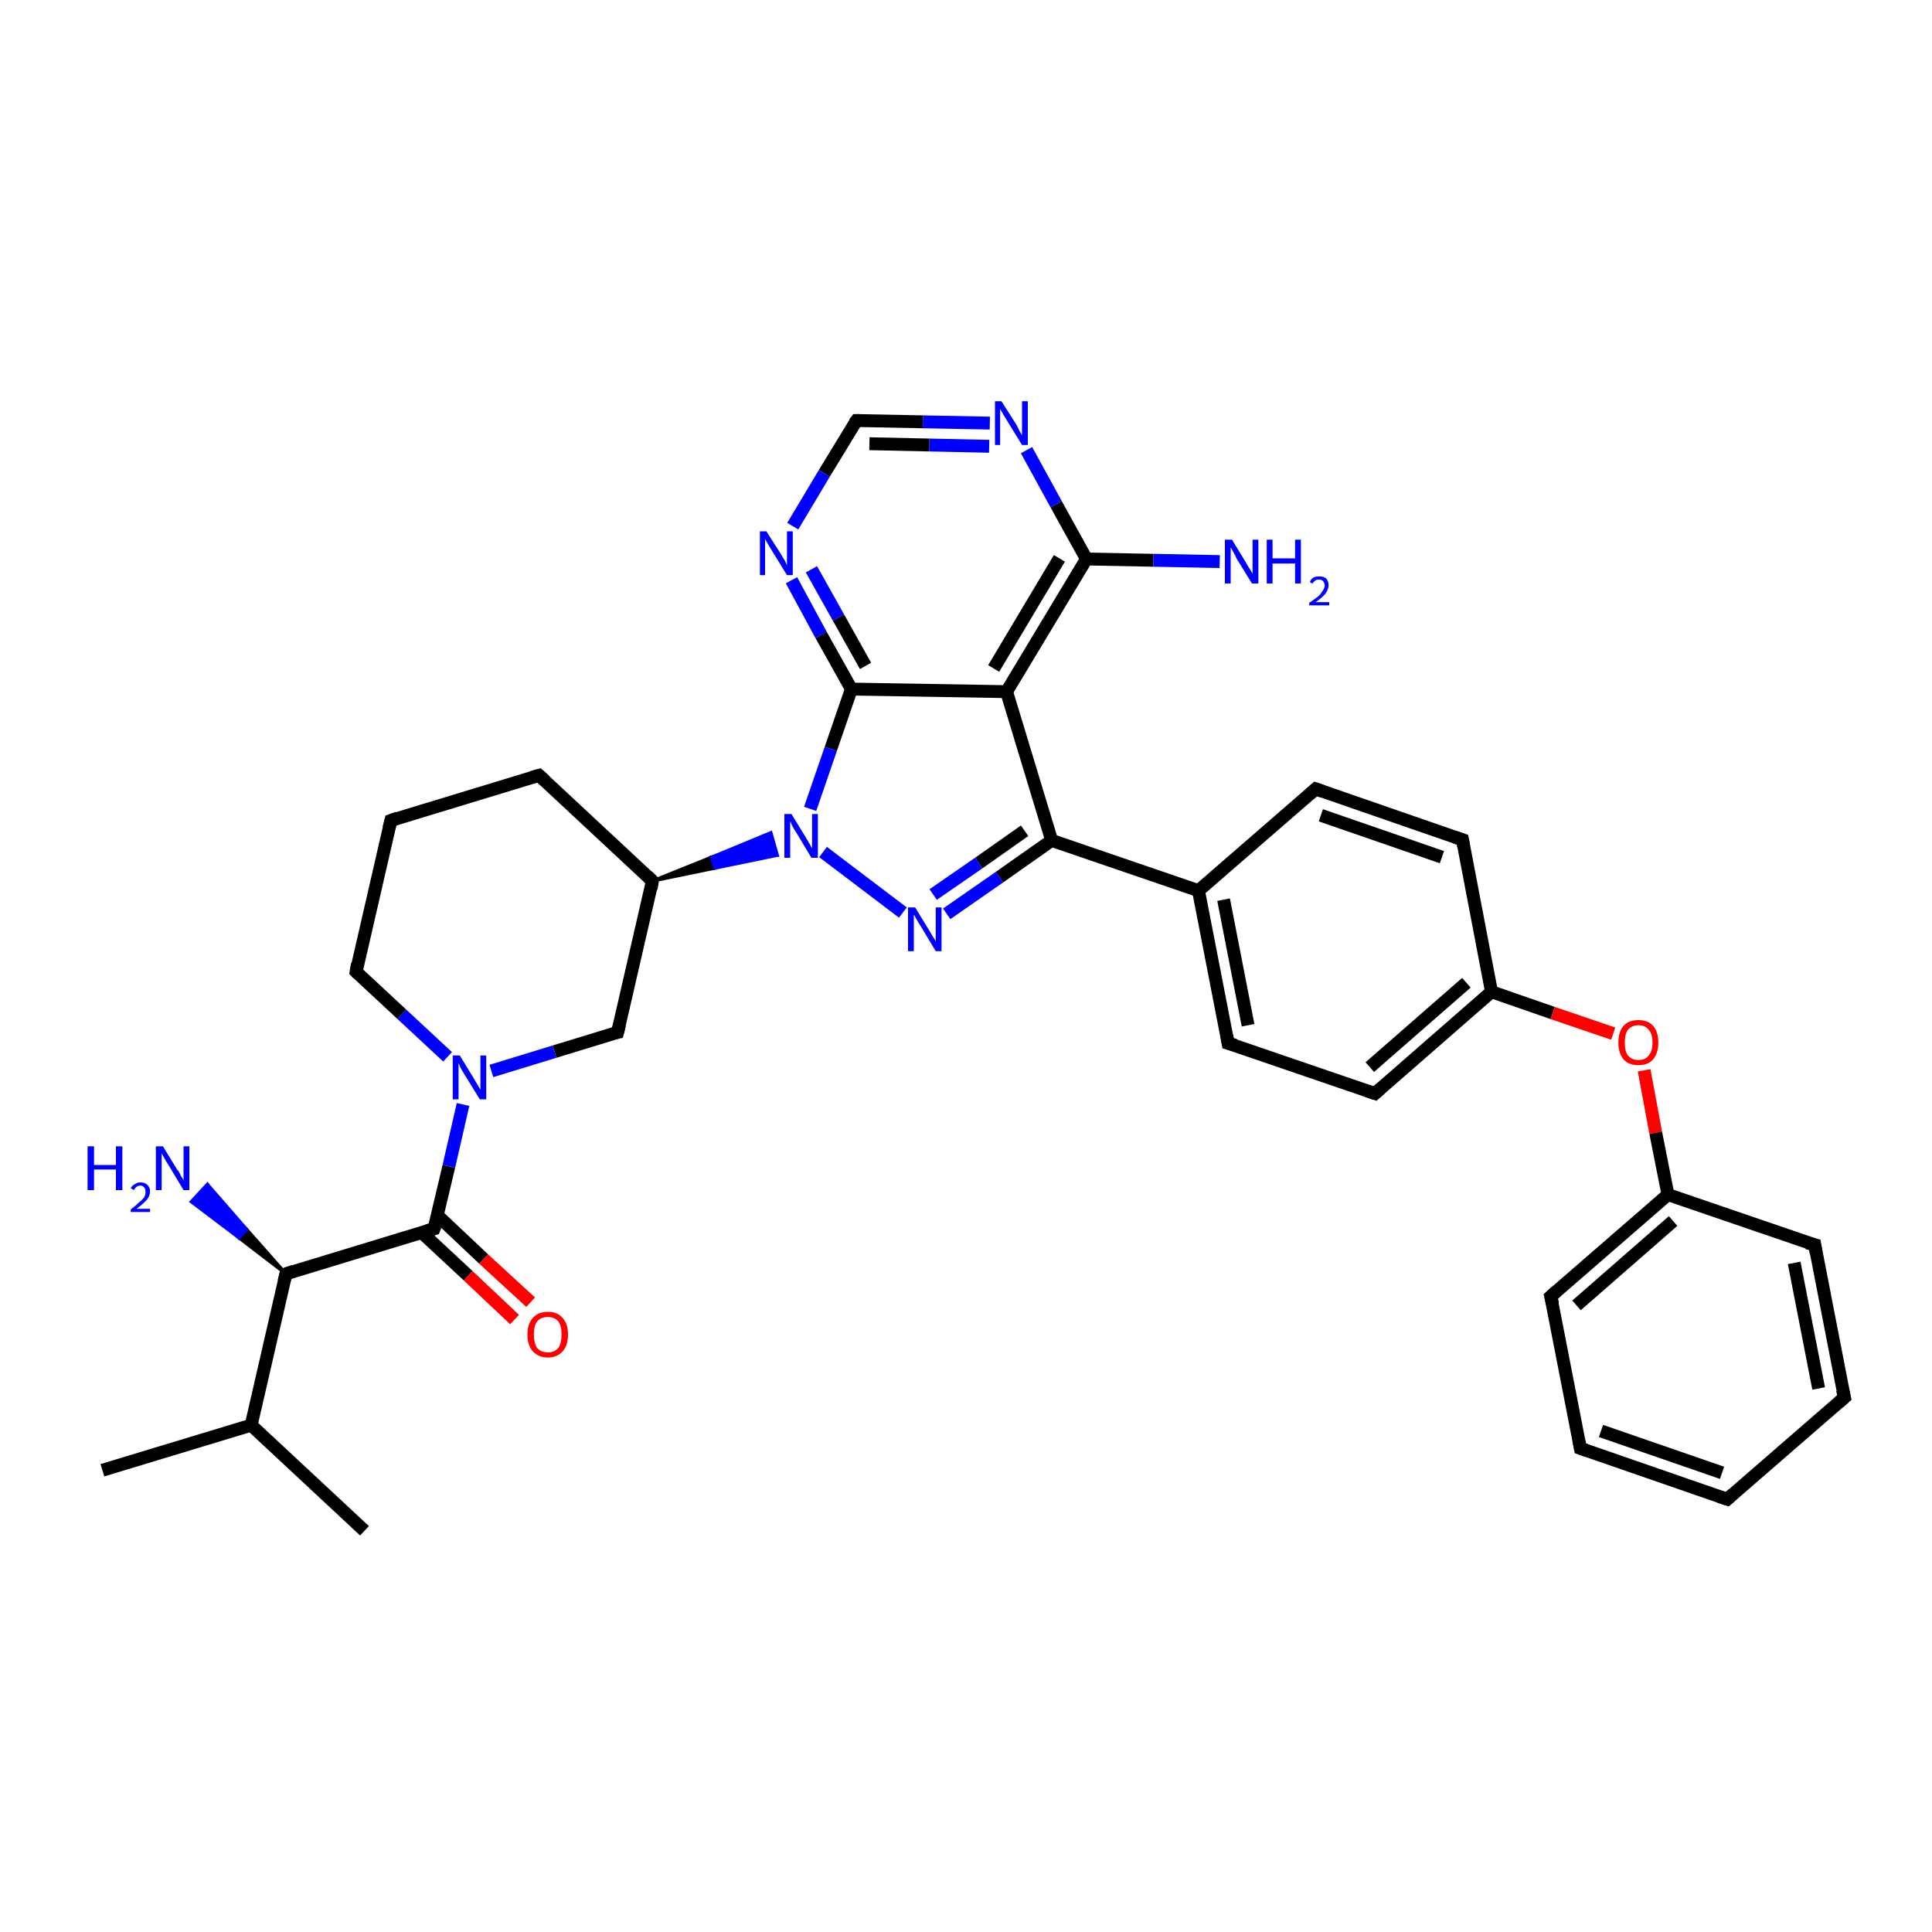 <?xml version='1.0' encoding='iso-8859-1'?>
<svg version='1.1' baseProfile='full'
              xmlns='http://www.w3.org/2000/svg'
                      xmlns:rdkit='http://www.rdkit.org/xml'
                      xmlns:xlink='http://www.w3.org/1999/xlink'
                  xml:space='preserve'
width='300px' height='300px' viewBox='0 0 300 300'>
<!-- END OF HEADER -->
<rect style='opacity:1.0;fill:#FFFFFF;stroke:none' width='300.0' height='300.0' x='0.0' y='0.0'> </rect>
<path class='bond-0 atom-0 atom-1' d='M 15.9,228.3 L 39.0,221.3' style='fill:none;fill-rule:evenodd;stroke:#000000;stroke-width:2.0px;stroke-linecap:butt;stroke-linejoin:miter;stroke-opacity:1' />
<path class='bond-1 atom-1 atom-2' d='M 39.0,221.3 L 56.6,237.7' style='fill:none;fill-rule:evenodd;stroke:#000000;stroke-width:2.0px;stroke-linecap:butt;stroke-linejoin:miter;stroke-opacity:1' />
<path class='bond-2 atom-1 atom-3' d='M 39.0,221.3 L 44.4,197.8' style='fill:none;fill-rule:evenodd;stroke:#000000;stroke-width:2.0px;stroke-linecap:butt;stroke-linejoin:miter;stroke-opacity:1' />
<path class='bond-3 atom-3 atom-4' d='M 44.4,197.8 L 37.1,192.2 L 38.3,190.9 Z' style='fill:#000000;fill-rule:evenodd;fill-opacity:1;stroke:#000000;stroke-width:0.5px;stroke-linecap:butt;stroke-linejoin:miter;stroke-opacity:1;' />
<path class='bond-3 atom-3 atom-4' d='M 37.1,192.2 L 32.2,183.9 L 29.7,186.6 Z' style='fill:#0000FF;fill-rule:evenodd;fill-opacity:1;stroke:#0000FF;stroke-width:0.5px;stroke-linecap:butt;stroke-linejoin:miter;stroke-opacity:1;' />
<path class='bond-3 atom-3 atom-4' d='M 37.1,192.2 L 38.3,190.9 L 32.2,183.9 Z' style='fill:#0000FF;fill-rule:evenodd;fill-opacity:1;stroke:#0000FF;stroke-width:0.5px;stroke-linecap:butt;stroke-linejoin:miter;stroke-opacity:1;' />
<path class='bond-4 atom-3 atom-5' d='M 44.4,197.8 L 67.4,190.8' style='fill:none;fill-rule:evenodd;stroke:#000000;stroke-width:2.0px;stroke-linecap:butt;stroke-linejoin:miter;stroke-opacity:1' />
<path class='bond-5 atom-5 atom-6' d='M 65.5,191.4 L 72.7,198.1' style='fill:none;fill-rule:evenodd;stroke:#000000;stroke-width:2.0px;stroke-linecap:butt;stroke-linejoin:miter;stroke-opacity:1' />
<path class='bond-5 atom-5 atom-6' d='M 72.7,198.1 L 79.9,204.9' style='fill:none;fill-rule:evenodd;stroke:#FF0000;stroke-width:2.0px;stroke-linecap:butt;stroke-linejoin:miter;stroke-opacity:1' />
<path class='bond-5 atom-5 atom-6' d='M 67.9,188.7 L 75.1,195.5' style='fill:none;fill-rule:evenodd;stroke:#000000;stroke-width:2.0px;stroke-linecap:butt;stroke-linejoin:miter;stroke-opacity:1' />
<path class='bond-5 atom-5 atom-6' d='M 75.1,195.5 L 82.4,202.2' style='fill:none;fill-rule:evenodd;stroke:#FF0000;stroke-width:2.0px;stroke-linecap:butt;stroke-linejoin:miter;stroke-opacity:1' />
<path class='bond-6 atom-5 atom-7' d='M 67.4,190.8 L 69.7,181.1' style='fill:none;fill-rule:evenodd;stroke:#000000;stroke-width:2.0px;stroke-linecap:butt;stroke-linejoin:miter;stroke-opacity:1' />
<path class='bond-6 atom-5 atom-7' d='M 69.7,181.1 L 71.9,171.5' style='fill:none;fill-rule:evenodd;stroke:#0000FF;stroke-width:2.0px;stroke-linecap:butt;stroke-linejoin:miter;stroke-opacity:1' />
<path class='bond-7 atom-7 atom-8' d='M 69.5,164.1 L 62.4,157.5' style='fill:none;fill-rule:evenodd;stroke:#0000FF;stroke-width:2.0px;stroke-linecap:butt;stroke-linejoin:miter;stroke-opacity:1' />
<path class='bond-7 atom-7 atom-8' d='M 62.4,157.5 L 55.3,150.9' style='fill:none;fill-rule:evenodd;stroke:#000000;stroke-width:2.0px;stroke-linecap:butt;stroke-linejoin:miter;stroke-opacity:1' />
<path class='bond-8 atom-8 atom-9' d='M 55.3,150.9 L 60.7,127.4' style='fill:none;fill-rule:evenodd;stroke:#000000;stroke-width:2.0px;stroke-linecap:butt;stroke-linejoin:miter;stroke-opacity:1' />
<path class='bond-9 atom-9 atom-10' d='M 60.7,127.4 L 83.7,120.4' style='fill:none;fill-rule:evenodd;stroke:#000000;stroke-width:2.0px;stroke-linecap:butt;stroke-linejoin:miter;stroke-opacity:1' />
<path class='bond-10 atom-10 atom-11' d='M 83.7,120.4 L 101.3,136.8' style='fill:none;fill-rule:evenodd;stroke:#000000;stroke-width:2.0px;stroke-linecap:butt;stroke-linejoin:miter;stroke-opacity:1' />
<path class='bond-11 atom-11 atom-12' d='M 101.3,136.8 L 95.9,160.3' style='fill:none;fill-rule:evenodd;stroke:#000000;stroke-width:2.0px;stroke-linecap:butt;stroke-linejoin:miter;stroke-opacity:1' />
<path class='bond-12 atom-11 atom-13' d='M 101.3,136.8 L 110.5,133.1 L 111.0,134.8 Z' style='fill:#000000;fill-rule:evenodd;fill-opacity:1;stroke:#000000;stroke-width:0.5px;stroke-linecap:butt;stroke-linejoin:miter;stroke-opacity:1;' />
<path class='bond-12 atom-11 atom-13' d='M 110.5,133.1 L 120.7,132.8 L 119.7,129.3 Z' style='fill:#0000FF;fill-rule:evenodd;fill-opacity:1;stroke:#0000FF;stroke-width:0.5px;stroke-linecap:butt;stroke-linejoin:miter;stroke-opacity:1;' />
<path class='bond-12 atom-11 atom-13' d='M 110.5,133.1 L 111.0,134.8 L 120.7,132.8 Z' style='fill:#0000FF;fill-rule:evenodd;fill-opacity:1;stroke:#0000FF;stroke-width:0.5px;stroke-linecap:butt;stroke-linejoin:miter;stroke-opacity:1;' />
<path class='bond-13 atom-13 atom-14' d='M 127.8,132.3 L 140.2,141.7' style='fill:none;fill-rule:evenodd;stroke:#0000FF;stroke-width:2.0px;stroke-linecap:butt;stroke-linejoin:miter;stroke-opacity:1' />
<path class='bond-14 atom-14 atom-15' d='M 147.0,141.9 L 155.2,136.2' style='fill:none;fill-rule:evenodd;stroke:#0000FF;stroke-width:2.0px;stroke-linecap:butt;stroke-linejoin:miter;stroke-opacity:1' />
<path class='bond-14 atom-14 atom-15' d='M 155.2,136.2 L 163.3,130.5' style='fill:none;fill-rule:evenodd;stroke:#000000;stroke-width:2.0px;stroke-linecap:butt;stroke-linejoin:miter;stroke-opacity:1' />
<path class='bond-14 atom-14 atom-15' d='M 144.9,138.9 L 152.0,134.0' style='fill:none;fill-rule:evenodd;stroke:#0000FF;stroke-width:2.0px;stroke-linecap:butt;stroke-linejoin:miter;stroke-opacity:1' />
<path class='bond-14 atom-14 atom-15' d='M 152.0,134.0 L 159.1,129.0' style='fill:none;fill-rule:evenodd;stroke:#000000;stroke-width:2.0px;stroke-linecap:butt;stroke-linejoin:miter;stroke-opacity:1' />
<path class='bond-15 atom-15 atom-16' d='M 163.3,130.5 L 186.1,138.3' style='fill:none;fill-rule:evenodd;stroke:#000000;stroke-width:2.0px;stroke-linecap:butt;stroke-linejoin:miter;stroke-opacity:1' />
<path class='bond-16 atom-16 atom-17' d='M 186.1,138.3 L 190.7,162.0' style='fill:none;fill-rule:evenodd;stroke:#000000;stroke-width:2.0px;stroke-linecap:butt;stroke-linejoin:miter;stroke-opacity:1' />
<path class='bond-16 atom-16 atom-17' d='M 190.0,139.7 L 193.8,159.2' style='fill:none;fill-rule:evenodd;stroke:#000000;stroke-width:2.0px;stroke-linecap:butt;stroke-linejoin:miter;stroke-opacity:1' />
<path class='bond-17 atom-17 atom-18' d='M 190.7,162.0 L 213.5,169.8' style='fill:none;fill-rule:evenodd;stroke:#000000;stroke-width:2.0px;stroke-linecap:butt;stroke-linejoin:miter;stroke-opacity:1' />
<path class='bond-18 atom-18 atom-19' d='M 213.5,169.8 L 231.6,154.0' style='fill:none;fill-rule:evenodd;stroke:#000000;stroke-width:2.0px;stroke-linecap:butt;stroke-linejoin:miter;stroke-opacity:1' />
<path class='bond-18 atom-18 atom-19' d='M 212.7,165.7 L 227.7,152.6' style='fill:none;fill-rule:evenodd;stroke:#000000;stroke-width:2.0px;stroke-linecap:butt;stroke-linejoin:miter;stroke-opacity:1' />
<path class='bond-19 atom-19 atom-20' d='M 231.6,154.0 L 241.1,157.3' style='fill:none;fill-rule:evenodd;stroke:#000000;stroke-width:2.0px;stroke-linecap:butt;stroke-linejoin:miter;stroke-opacity:1' />
<path class='bond-19 atom-19 atom-20' d='M 241.1,157.3 L 250.5,160.5' style='fill:none;fill-rule:evenodd;stroke:#FF0000;stroke-width:2.0px;stroke-linecap:butt;stroke-linejoin:miter;stroke-opacity:1' />
<path class='bond-20 atom-20 atom-21' d='M 255.3,166.2 L 257.1,175.9' style='fill:none;fill-rule:evenodd;stroke:#FF0000;stroke-width:2.0px;stroke-linecap:butt;stroke-linejoin:miter;stroke-opacity:1' />
<path class='bond-20 atom-20 atom-21' d='M 257.1,175.9 L 259.0,185.5' style='fill:none;fill-rule:evenodd;stroke:#000000;stroke-width:2.0px;stroke-linecap:butt;stroke-linejoin:miter;stroke-opacity:1' />
<path class='bond-21 atom-21 atom-22' d='M 259.0,185.5 L 240.8,201.3' style='fill:none;fill-rule:evenodd;stroke:#000000;stroke-width:2.0px;stroke-linecap:butt;stroke-linejoin:miter;stroke-opacity:1' />
<path class='bond-21 atom-21 atom-22' d='M 259.8,189.6 L 244.8,202.7' style='fill:none;fill-rule:evenodd;stroke:#000000;stroke-width:2.0px;stroke-linecap:butt;stroke-linejoin:miter;stroke-opacity:1' />
<path class='bond-22 atom-22 atom-23' d='M 240.8,201.3 L 245.4,224.9' style='fill:none;fill-rule:evenodd;stroke:#000000;stroke-width:2.0px;stroke-linecap:butt;stroke-linejoin:miter;stroke-opacity:1' />
<path class='bond-23 atom-23 atom-24' d='M 245.4,224.9 L 268.2,232.8' style='fill:none;fill-rule:evenodd;stroke:#000000;stroke-width:2.0px;stroke-linecap:butt;stroke-linejoin:miter;stroke-opacity:1' />
<path class='bond-23 atom-23 atom-24' d='M 248.6,222.2 L 267.4,228.7' style='fill:none;fill-rule:evenodd;stroke:#000000;stroke-width:2.0px;stroke-linecap:butt;stroke-linejoin:miter;stroke-opacity:1' />
<path class='bond-24 atom-24 atom-25' d='M 268.2,232.8 L 286.4,217.0' style='fill:none;fill-rule:evenodd;stroke:#000000;stroke-width:2.0px;stroke-linecap:butt;stroke-linejoin:miter;stroke-opacity:1' />
<path class='bond-25 atom-25 atom-26' d='M 286.4,217.0 L 281.8,193.3' style='fill:none;fill-rule:evenodd;stroke:#000000;stroke-width:2.0px;stroke-linecap:butt;stroke-linejoin:miter;stroke-opacity:1' />
<path class='bond-25 atom-25 atom-26' d='M 282.4,215.6 L 278.6,196.1' style='fill:none;fill-rule:evenodd;stroke:#000000;stroke-width:2.0px;stroke-linecap:butt;stroke-linejoin:miter;stroke-opacity:1' />
<path class='bond-26 atom-19 atom-27' d='M 231.6,154.0 L 227.1,130.4' style='fill:none;fill-rule:evenodd;stroke:#000000;stroke-width:2.0px;stroke-linecap:butt;stroke-linejoin:miter;stroke-opacity:1' />
<path class='bond-27 atom-27 atom-28' d='M 227.1,130.4 L 204.3,122.5' style='fill:none;fill-rule:evenodd;stroke:#000000;stroke-width:2.0px;stroke-linecap:butt;stroke-linejoin:miter;stroke-opacity:1' />
<path class='bond-27 atom-27 atom-28' d='M 223.9,133.1 L 205.1,126.6' style='fill:none;fill-rule:evenodd;stroke:#000000;stroke-width:2.0px;stroke-linecap:butt;stroke-linejoin:miter;stroke-opacity:1' />
<path class='bond-28 atom-15 atom-29' d='M 163.3,130.5 L 156.3,107.4' style='fill:none;fill-rule:evenodd;stroke:#000000;stroke-width:2.0px;stroke-linecap:butt;stroke-linejoin:miter;stroke-opacity:1' />
<path class='bond-29 atom-29 atom-30' d='M 156.3,107.4 L 168.7,86.8' style='fill:none;fill-rule:evenodd;stroke:#000000;stroke-width:2.0px;stroke-linecap:butt;stroke-linejoin:miter;stroke-opacity:1' />
<path class='bond-29 atom-29 atom-30' d='M 154.3,103.8 L 164.5,86.7' style='fill:none;fill-rule:evenodd;stroke:#000000;stroke-width:2.0px;stroke-linecap:butt;stroke-linejoin:miter;stroke-opacity:1' />
<path class='bond-30 atom-30 atom-31' d='M 168.7,86.8 L 179.1,87.0' style='fill:none;fill-rule:evenodd;stroke:#000000;stroke-width:2.0px;stroke-linecap:butt;stroke-linejoin:miter;stroke-opacity:1' />
<path class='bond-30 atom-30 atom-31' d='M 179.1,87.0 L 189.4,87.2' style='fill:none;fill-rule:evenodd;stroke:#0000FF;stroke-width:2.0px;stroke-linecap:butt;stroke-linejoin:miter;stroke-opacity:1' />
<path class='bond-31 atom-30 atom-32' d='M 168.7,86.8 L 164.0,78.3' style='fill:none;fill-rule:evenodd;stroke:#000000;stroke-width:2.0px;stroke-linecap:butt;stroke-linejoin:miter;stroke-opacity:1' />
<path class='bond-31 atom-30 atom-32' d='M 164.0,78.3 L 159.4,69.9' style='fill:none;fill-rule:evenodd;stroke:#0000FF;stroke-width:2.0px;stroke-linecap:butt;stroke-linejoin:miter;stroke-opacity:1' />
<path class='bond-32 atom-32 atom-33' d='M 153.7,65.7 L 143.3,65.5' style='fill:none;fill-rule:evenodd;stroke:#0000FF;stroke-width:2.0px;stroke-linecap:butt;stroke-linejoin:miter;stroke-opacity:1' />
<path class='bond-32 atom-32 atom-33' d='M 143.3,65.5 L 133.0,65.3' style='fill:none;fill-rule:evenodd;stroke:#000000;stroke-width:2.0px;stroke-linecap:butt;stroke-linejoin:miter;stroke-opacity:1' />
<path class='bond-32 atom-32 atom-33' d='M 153.6,69.3 L 144.3,69.1' style='fill:none;fill-rule:evenodd;stroke:#0000FF;stroke-width:2.0px;stroke-linecap:butt;stroke-linejoin:miter;stroke-opacity:1' />
<path class='bond-32 atom-32 atom-33' d='M 144.3,69.1 L 135.0,68.9' style='fill:none;fill-rule:evenodd;stroke:#000000;stroke-width:2.0px;stroke-linecap:butt;stroke-linejoin:miter;stroke-opacity:1' />
<path class='bond-33 atom-33 atom-34' d='M 133.0,65.3 L 128.0,73.5' style='fill:none;fill-rule:evenodd;stroke:#000000;stroke-width:2.0px;stroke-linecap:butt;stroke-linejoin:miter;stroke-opacity:1' />
<path class='bond-33 atom-33 atom-34' d='M 128.0,73.5 L 123.1,81.7' style='fill:none;fill-rule:evenodd;stroke:#0000FF;stroke-width:2.0px;stroke-linecap:butt;stroke-linejoin:miter;stroke-opacity:1' />
<path class='bond-34 atom-34 atom-35' d='M 122.9,90.1 L 127.5,98.6' style='fill:none;fill-rule:evenodd;stroke:#0000FF;stroke-width:2.0px;stroke-linecap:butt;stroke-linejoin:miter;stroke-opacity:1' />
<path class='bond-34 atom-34 atom-35' d='M 127.5,98.6 L 132.2,107.0' style='fill:none;fill-rule:evenodd;stroke:#000000;stroke-width:2.0px;stroke-linecap:butt;stroke-linejoin:miter;stroke-opacity:1' />
<path class='bond-34 atom-34 atom-35' d='M 126.0,88.4 L 130.2,95.9' style='fill:none;fill-rule:evenodd;stroke:#0000FF;stroke-width:2.0px;stroke-linecap:butt;stroke-linejoin:miter;stroke-opacity:1' />
<path class='bond-34 atom-34 atom-35' d='M 130.2,95.9 L 134.4,103.4' style='fill:none;fill-rule:evenodd;stroke:#000000;stroke-width:2.0px;stroke-linecap:butt;stroke-linejoin:miter;stroke-opacity:1' />
<path class='bond-35 atom-12 atom-7' d='M 95.9,160.3 L 86.1,163.3' style='fill:none;fill-rule:evenodd;stroke:#000000;stroke-width:2.0px;stroke-linecap:butt;stroke-linejoin:miter;stroke-opacity:1' />
<path class='bond-35 atom-12 atom-7' d='M 86.1,163.3 L 76.3,166.3' style='fill:none;fill-rule:evenodd;stroke:#0000FF;stroke-width:2.0px;stroke-linecap:butt;stroke-linejoin:miter;stroke-opacity:1' />
<path class='bond-36 atom-35 atom-13' d='M 132.2,107.0 L 129.0,116.3' style='fill:none;fill-rule:evenodd;stroke:#000000;stroke-width:2.0px;stroke-linecap:butt;stroke-linejoin:miter;stroke-opacity:1' />
<path class='bond-36 atom-35 atom-13' d='M 129.0,116.3 L 125.8,125.6' style='fill:none;fill-rule:evenodd;stroke:#0000FF;stroke-width:2.0px;stroke-linecap:butt;stroke-linejoin:miter;stroke-opacity:1' />
<path class='bond-37 atom-28 atom-16' d='M 204.3,122.5 L 186.1,138.3' style='fill:none;fill-rule:evenodd;stroke:#000000;stroke-width:2.0px;stroke-linecap:butt;stroke-linejoin:miter;stroke-opacity:1' />
<path class='bond-38 atom-35 atom-29' d='M 132.2,107.0 L 156.3,107.4' style='fill:none;fill-rule:evenodd;stroke:#000000;stroke-width:2.0px;stroke-linecap:butt;stroke-linejoin:miter;stroke-opacity:1' />
<path class='bond-39 atom-26 atom-21' d='M 281.8,193.3 L 259.0,185.5' style='fill:none;fill-rule:evenodd;stroke:#000000;stroke-width:2.0px;stroke-linecap:butt;stroke-linejoin:miter;stroke-opacity:1' />
<path d='M 44.1,199.0 L 44.4,197.8 L 45.6,197.4' style='fill:none;stroke:#000000;stroke-width:2.0px;stroke-linecap:butt;stroke-linejoin:miter;stroke-opacity:1;' />
<path d='M 66.3,191.1 L 67.4,190.8 L 67.6,190.3' style='fill:none;stroke:#000000;stroke-width:2.0px;stroke-linecap:butt;stroke-linejoin:miter;stroke-opacity:1;' />
<path d='M 55.6,151.2 L 55.3,150.9 L 55.5,149.7' style='fill:none;stroke:#000000;stroke-width:2.0px;stroke-linecap:butt;stroke-linejoin:miter;stroke-opacity:1;' />
<path d='M 60.4,128.6 L 60.7,127.4 L 61.8,127.0' style='fill:none;stroke:#000000;stroke-width:2.0px;stroke-linecap:butt;stroke-linejoin:miter;stroke-opacity:1;' />
<path d='M 82.6,120.7 L 83.7,120.4 L 84.6,121.2' style='fill:none;stroke:#000000;stroke-width:2.0px;stroke-linecap:butt;stroke-linejoin:miter;stroke-opacity:1;' />
<path d='M 100.5,136.0 L 101.3,136.8 L 101.1,138.0' style='fill:none;stroke:#000000;stroke-width:2.0px;stroke-linecap:butt;stroke-linejoin:miter;stroke-opacity:1;' />
<path d='M 96.2,159.1 L 95.9,160.3 L 95.4,160.4' style='fill:none;stroke:#000000;stroke-width:2.0px;stroke-linecap:butt;stroke-linejoin:miter;stroke-opacity:1;' />
<path d='M 190.5,160.8 L 190.7,162.0 L 191.8,162.3' style='fill:none;stroke:#000000;stroke-width:2.0px;stroke-linecap:butt;stroke-linejoin:miter;stroke-opacity:1;' />
<path d='M 212.3,169.4 L 213.5,169.8 L 214.4,169.0' style='fill:none;stroke:#000000;stroke-width:2.0px;stroke-linecap:butt;stroke-linejoin:miter;stroke-opacity:1;' />
<path d='M 241.7,200.5 L 240.8,201.3 L 241.1,202.5' style='fill:none;stroke:#000000;stroke-width:2.0px;stroke-linecap:butt;stroke-linejoin:miter;stroke-opacity:1;' />
<path d='M 245.2,223.8 L 245.4,224.9 L 246.5,225.3' style='fill:none;stroke:#000000;stroke-width:2.0px;stroke-linecap:butt;stroke-linejoin:miter;stroke-opacity:1;' />
<path d='M 267.0,232.4 L 268.2,232.8 L 269.1,232.0' style='fill:none;stroke:#000000;stroke-width:2.0px;stroke-linecap:butt;stroke-linejoin:miter;stroke-opacity:1;' />
<path d='M 285.5,217.8 L 286.4,217.0 L 286.1,215.8' style='fill:none;stroke:#000000;stroke-width:2.0px;stroke-linecap:butt;stroke-linejoin:miter;stroke-opacity:1;' />
<path d='M 282.0,194.5 L 281.8,193.3 L 280.6,193.0' style='fill:none;stroke:#000000;stroke-width:2.0px;stroke-linecap:butt;stroke-linejoin:miter;stroke-opacity:1;' />
<path d='M 227.3,131.5 L 227.1,130.4 L 225.9,130.0' style='fill:none;stroke:#000000;stroke-width:2.0px;stroke-linecap:butt;stroke-linejoin:miter;stroke-opacity:1;' />
<path d='M 205.4,122.9 L 204.3,122.5 L 203.4,123.3' style='fill:none;stroke:#000000;stroke-width:2.0px;stroke-linecap:butt;stroke-linejoin:miter;stroke-opacity:1;' />
<path d='M 133.5,65.3 L 133.0,65.3 L 132.7,65.7' style='fill:none;stroke:#000000;stroke-width:2.0px;stroke-linecap:butt;stroke-linejoin:miter;stroke-opacity:1;' />
<path class='atom-4' d='M 13.6 178.0
L 14.6 178.0
L 14.6 180.9
L 18.0 180.9
L 18.0 178.0
L 19.0 178.0
L 19.0 184.8
L 18.0 184.8
L 18.0 181.6
L 14.6 181.6
L 14.6 184.8
L 13.6 184.8
L 13.6 178.0
' fill='#0000FF'/>
<path class='atom-4' d='M 20.3 184.5
Q 20.5 184.1, 20.9 183.9
Q 21.3 183.6, 21.8 183.6
Q 22.5 183.6, 22.9 184.0
Q 23.3 184.4, 23.3 185.0
Q 23.3 185.7, 22.8 186.3
Q 22.3 186.9, 21.2 187.7
L 23.3 187.7
L 23.3 188.2
L 20.3 188.2
L 20.3 187.8
Q 21.1 187.2, 21.6 186.7
Q 22.1 186.3, 22.4 185.9
Q 22.6 185.5, 22.6 185.1
Q 22.6 184.6, 22.4 184.4
Q 22.2 184.1, 21.8 184.1
Q 21.4 184.1, 21.2 184.3
Q 21.0 184.4, 20.8 184.8
L 20.3 184.5
' fill='#0000FF'/>
<path class='atom-4' d='M 25.3 178.0
L 27.5 181.6
Q 27.8 181.9, 28.1 182.6
Q 28.5 183.2, 28.5 183.3
L 28.5 178.0
L 29.4 178.0
L 29.4 184.8
L 28.5 184.8
L 26.1 180.8
Q 25.8 180.4, 25.5 179.8
Q 25.2 179.3, 25.1 179.1
L 25.1 184.8
L 24.2 184.8
L 24.2 178.0
L 25.3 178.0
' fill='#0000FF'/>
<path class='atom-6' d='M 81.9 207.2
Q 81.9 205.6, 82.7 204.7
Q 83.5 203.7, 85.1 203.7
Q 86.6 203.7, 87.4 204.7
Q 88.2 205.6, 88.2 207.2
Q 88.2 208.9, 87.4 209.8
Q 86.5 210.8, 85.1 210.8
Q 83.6 210.8, 82.7 209.8
Q 81.9 208.9, 81.9 207.2
M 85.1 210.0
Q 86.1 210.0, 86.7 209.3
Q 87.2 208.6, 87.2 207.2
Q 87.2 205.9, 86.7 205.2
Q 86.1 204.5, 85.1 204.5
Q 84.0 204.5, 83.4 205.2
Q 82.9 205.9, 82.9 207.2
Q 82.9 208.6, 83.4 209.3
Q 84.0 210.0, 85.1 210.0
' fill='#FF0000'/>
<path class='atom-7' d='M 71.4 163.9
L 73.6 167.5
Q 73.8 167.9, 74.2 168.5
Q 74.5 169.1, 74.6 169.2
L 74.6 163.9
L 75.5 163.9
L 75.5 170.7
L 74.5 170.7
L 72.1 166.8
Q 71.8 166.3, 71.5 165.8
Q 71.3 165.2, 71.2 165.1
L 71.2 170.7
L 70.3 170.7
L 70.3 163.9
L 71.4 163.9
' fill='#0000FF'/>
<path class='atom-13' d='M 122.9 126.4
L 125.1 130.0
Q 125.3 130.3, 125.7 131.0
Q 126.0 131.6, 126.1 131.7
L 126.1 126.4
L 127.0 126.4
L 127.0 133.2
L 126.0 133.2
L 123.6 129.2
Q 123.3 128.8, 123.0 128.2
Q 122.8 127.7, 122.7 127.5
L 122.7 133.2
L 121.8 133.2
L 121.8 126.4
L 122.9 126.4
' fill='#0000FF'/>
<path class='atom-14' d='M 142.1 140.9
L 144.3 144.5
Q 144.5 144.8, 144.9 145.5
Q 145.3 146.1, 145.3 146.2
L 145.3 140.9
L 146.2 140.9
L 146.2 147.7
L 145.3 147.7
L 142.9 143.7
Q 142.6 143.3, 142.3 142.7
Q 142.0 142.2, 141.9 142.0
L 141.9 147.7
L 141.0 147.7
L 141.0 140.9
L 142.1 140.9
' fill='#0000FF'/>
<path class='atom-20' d='M 251.3 161.9
Q 251.3 160.2, 252.1 159.3
Q 252.9 158.4, 254.4 158.4
Q 255.9 158.4, 256.7 159.3
Q 257.5 160.2, 257.5 161.9
Q 257.5 163.5, 256.7 164.5
Q 255.9 165.4, 254.4 165.4
Q 252.9 165.4, 252.1 164.5
Q 251.3 163.5, 251.3 161.9
M 254.4 164.6
Q 255.5 164.6, 256.0 163.9
Q 256.6 163.2, 256.6 161.9
Q 256.6 160.5, 256.0 159.9
Q 255.5 159.2, 254.4 159.2
Q 253.4 159.2, 252.8 159.9
Q 252.3 160.5, 252.3 161.9
Q 252.3 163.3, 252.8 163.9
Q 253.4 164.6, 254.4 164.6
' fill='#FF0000'/>
<path class='atom-31' d='M 191.3 83.8
L 193.5 87.4
Q 193.7 87.8, 194.1 88.4
Q 194.5 89.1, 194.5 89.1
L 194.5 83.8
L 195.4 83.8
L 195.4 90.6
L 194.4 90.6
L 192.0 86.7
Q 191.8 86.2, 191.5 85.7
Q 191.2 85.1, 191.1 85.0
L 191.1 90.6
L 190.2 90.6
L 190.2 83.8
L 191.3 83.8
' fill='#0000FF'/>
<path class='atom-31' d='M 196.7 83.8
L 197.6 83.8
L 197.6 86.7
L 201.1 86.7
L 201.1 83.8
L 202.0 83.8
L 202.0 90.6
L 201.1 90.6
L 201.1 87.5
L 197.6 87.5
L 197.6 90.6
L 196.7 90.6
L 196.7 83.8
' fill='#0000FF'/>
<path class='atom-31' d='M 203.4 90.4
Q 203.5 90.0, 203.9 89.7
Q 204.3 89.5, 204.9 89.5
Q 205.5 89.5, 205.9 89.8
Q 206.3 90.2, 206.3 90.9
Q 206.3 91.5, 205.8 92.2
Q 205.3 92.8, 204.3 93.5
L 206.4 93.5
L 206.4 94.0
L 203.3 94.0
L 203.3 93.6
Q 204.2 93.0, 204.7 92.6
Q 205.2 92.1, 205.4 91.7
Q 205.7 91.3, 205.7 90.9
Q 205.7 90.5, 205.4 90.2
Q 205.2 90.0, 204.9 90.0
Q 204.5 90.0, 204.3 90.1
Q 204.0 90.3, 203.8 90.6
L 203.4 90.4
' fill='#0000FF'/>
<path class='atom-32' d='M 155.5 62.3
L 157.8 65.9
Q 158.0 66.3, 158.3 66.9
Q 158.7 67.6, 158.7 67.6
L 158.7 62.3
L 159.6 62.3
L 159.6 69.1
L 158.7 69.1
L 156.3 65.2
Q 156.0 64.7, 155.7 64.2
Q 155.4 63.7, 155.3 63.5
L 155.3 69.1
L 154.5 69.1
L 154.5 62.3
L 155.5 62.3
' fill='#0000FF'/>
<path class='atom-34' d='M 119.0 82.5
L 121.3 86.1
Q 121.5 86.5, 121.9 87.1
Q 122.2 87.8, 122.2 87.8
L 122.2 82.5
L 123.1 82.5
L 123.1 89.3
L 122.2 89.3
L 119.8 85.4
Q 119.5 84.9, 119.2 84.4
Q 118.9 83.9, 118.8 83.7
L 118.8 89.3
L 118.0 89.3
L 118.0 82.5
L 119.0 82.5
' fill='#0000FF'/>
</svg>
